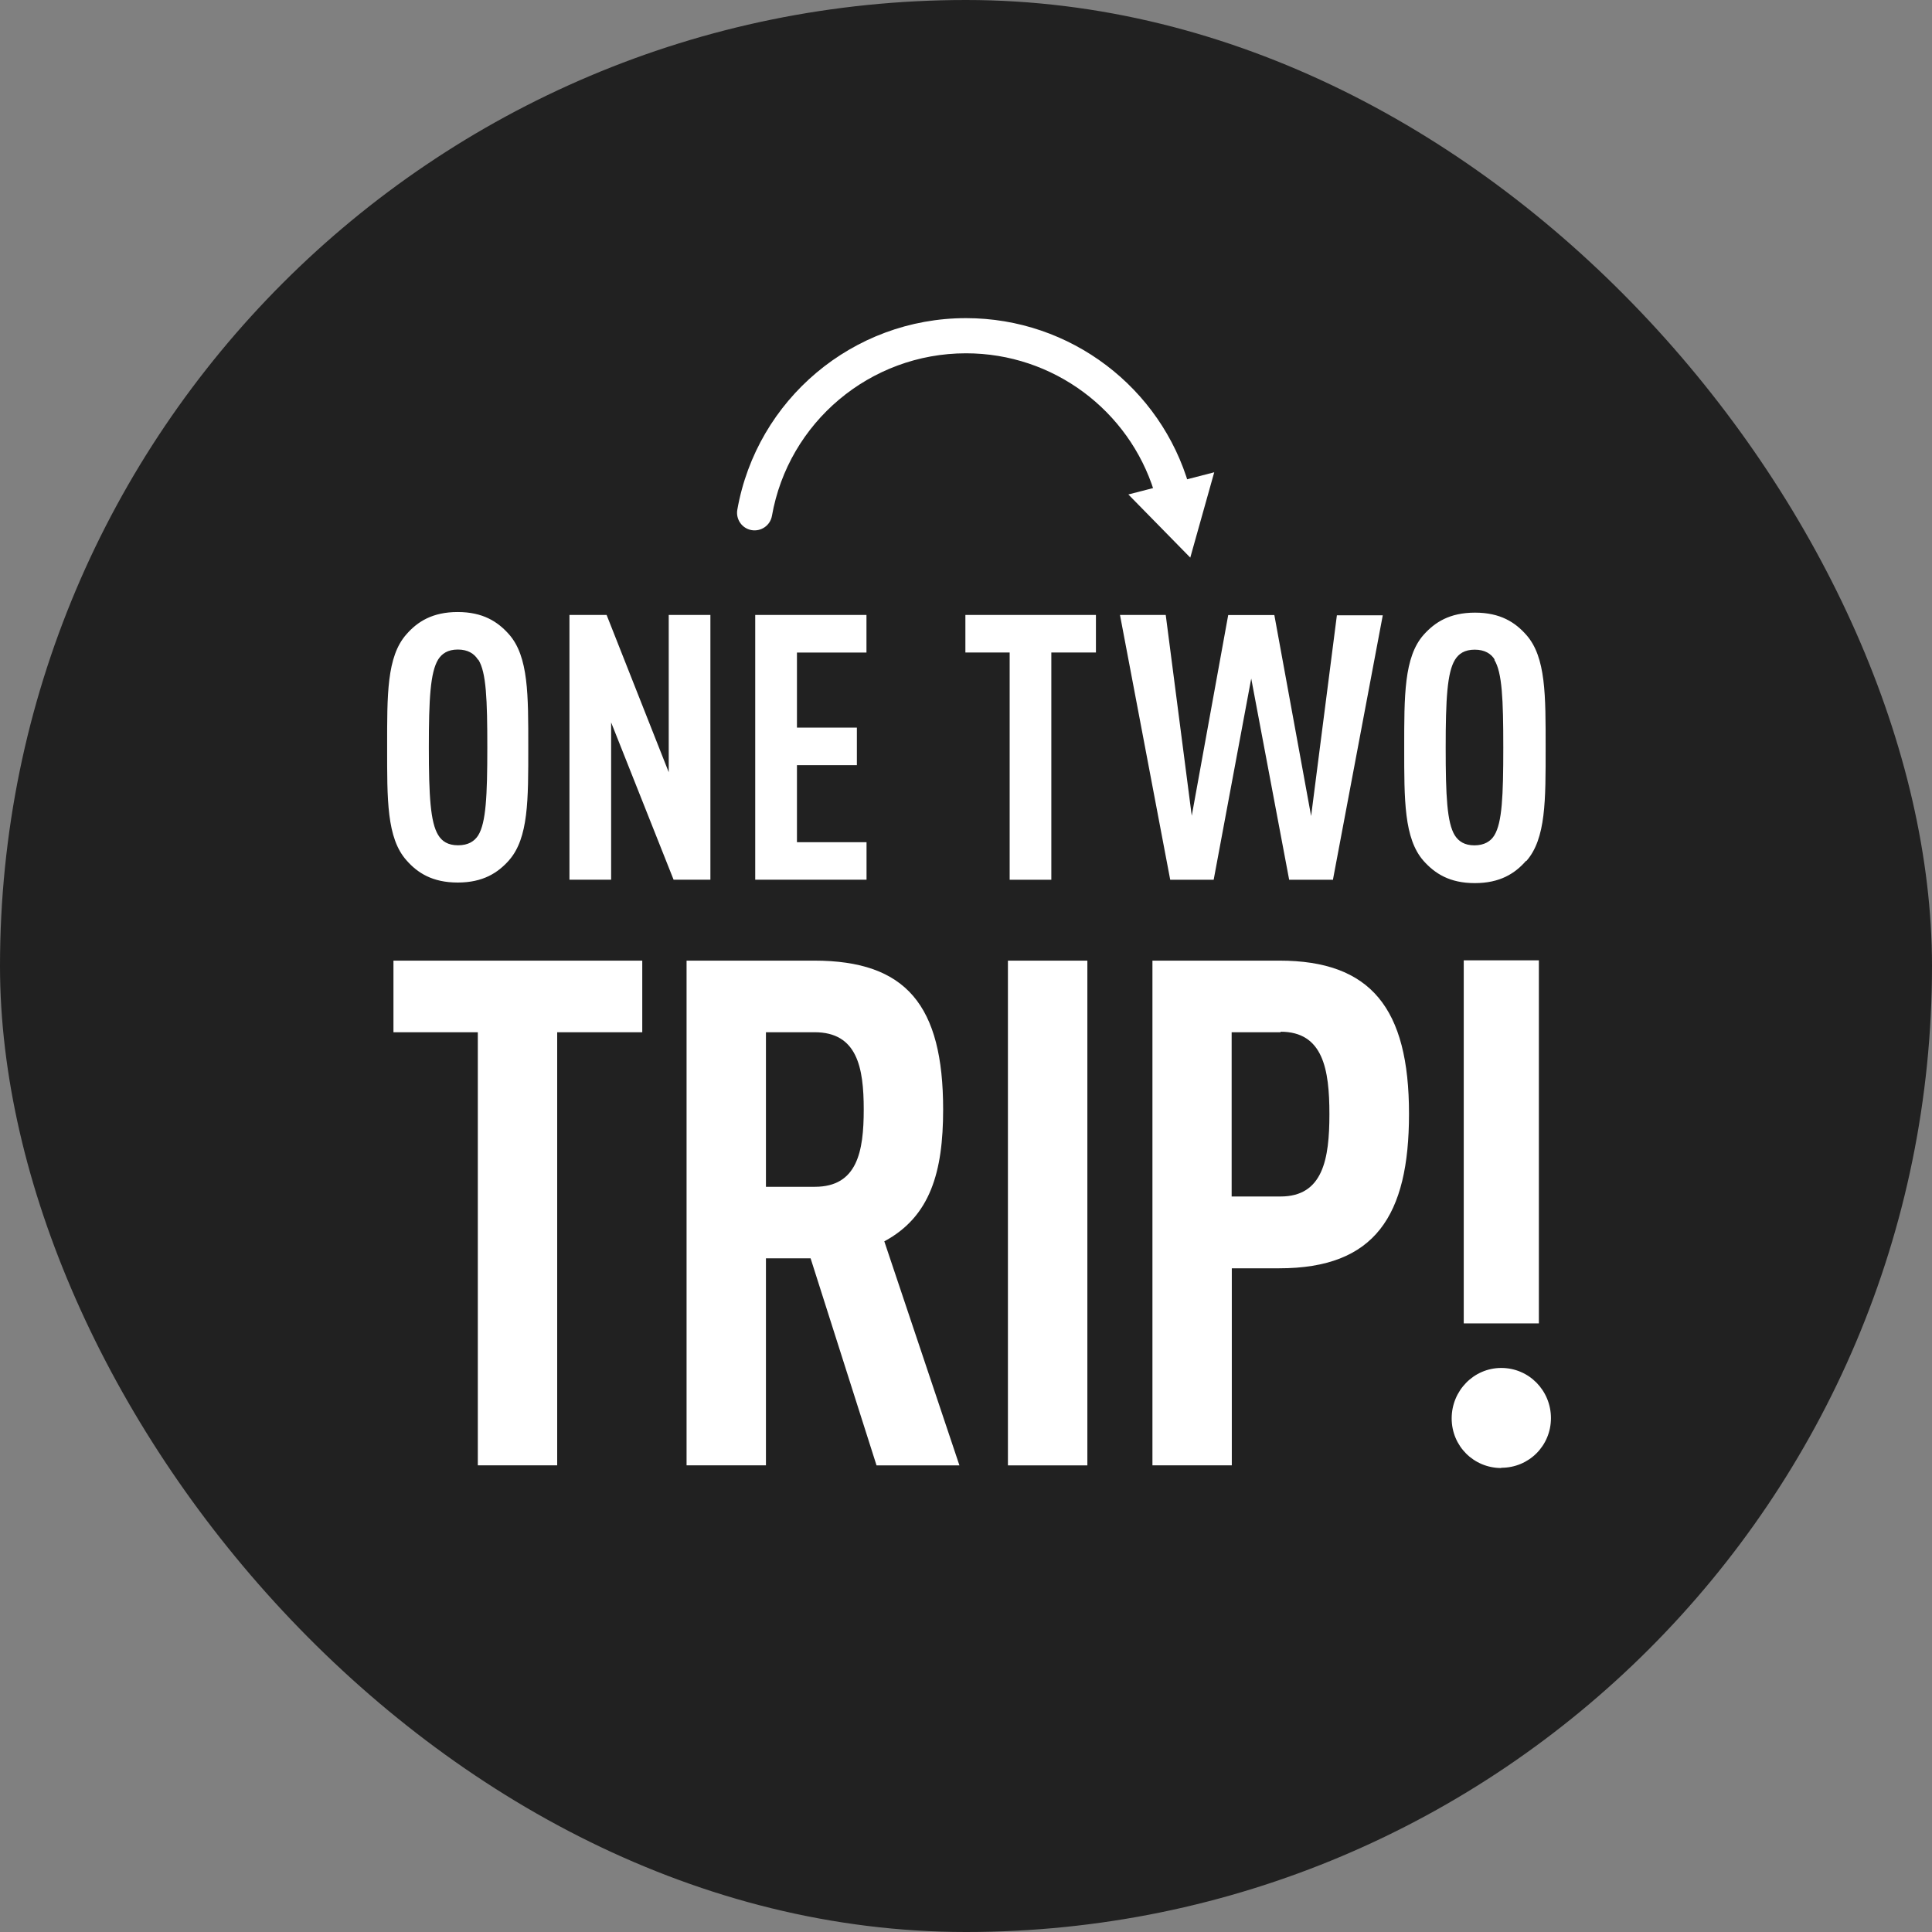 <svg width="60" height="60" viewBox="0 0 60 60" fill="none" xmlns="http://www.w3.org/2000/svg">
    <rect x="0" y="0" width="60" height="60" fill="#808080" stroke="none"/>
    <g clip-path="url(#clip0_152_119)">
        <circle cx="30.5" cy="30.5" r="33.5" fill="#212121"/>
        <g clip-path="url(#clip1_152_119)">
            <path d="M46.667 16.333H13.334C11.492 16.333 10 17.826 10 19.667V44.667C10 46.508 11.492 48 13.334 48H46.667C48.508 48 50 46.508 50 44.667V19.667C50 17.826 48.508 16.333 46.667 16.333Z" fill="#212121"/>
            <path d="M30 21.333C32.343 21.333 34.242 19.433 34.242 17.092C34.242 14.748 32.343 12.848 30 12.848C27.657 12.848 25.759 14.748 25.759 17.09C25.759 19.435 27.656 21.333 30 21.333ZM30 26.182C24.979 26.182 20.909 22.112 20.909 17.09C20.909 12.071 24.98 8 30 8C35.02 8 39.092 12.07 39.092 17.092C39.092 22.112 35.021 26.182 30 26.182Z" fill="#212121"/>
            <path d="M36.929 15.083C36.053 12.048 33.253 9.88 30 9.88C26.487 9.88 23.502 12.409 22.898 15.83C22.846 16.128 23.044 16.411 23.339 16.463C23.637 16.515 23.92 16.318 23.973 16.022C24.484 13.118 27.018 10.972 30 10.972C32.715 10.972 35.059 12.751 35.843 15.262C35.919 15.503 35.98 15.753 36.027 16.008C36.078 16.299 36.362 16.499 36.658 16.449C36.955 16.391 37.153 16.108 37.1 15.816C37.055 15.566 36.998 15.324 36.929 15.083V15.083ZM17.304 32.058V45.507H14.839V32.057H12.219V29.833H19.946V32.058H17.304ZM27.221 45.507L25.174 39.079H23.787V45.507H21.322V29.833H25.284C28.145 29.833 29.29 31.221 29.29 34.457C29.29 36.394 28.893 37.782 27.463 38.551L29.796 45.509H27.221V45.507ZM25.306 32.057H23.787V36.857H25.306C26.626 36.857 26.824 35.757 26.824 34.457C26.824 33.158 26.624 32.057 25.299 32.057H25.306ZM31.302 29.833H33.769V45.508H31.302M39.73 39.388H38.255V45.507H35.79V29.833H39.73C42.569 29.833 43.758 31.308 43.758 34.589C43.758 37.758 42.702 39.388 39.73 39.388ZM39.774 32.058H38.25V37.158H39.769C41.089 37.158 41.286 35.991 41.286 34.599C41.286 33.208 41.089 32.041 39.769 32.041L39.774 32.058ZM46.624 45.591C45.766 45.591 45.083 44.908 45.083 44.049C45.083 43.191 45.766 42.483 46.624 42.483C47.483 42.483 48.166 43.183 48.166 44.041C48.166 44.899 47.483 45.583 46.624 45.583V45.591ZM45.458 29.824H47.791V41.099H45.458V29.833V29.824ZM15.809 26.717C15.461 27.108 15 27.408 14.214 27.408C13.431 27.408 12.964 27.108 12.623 26.717C12.006 26.025 12.023 24.823 12.023 23.207C12.023 21.59 12.006 20.39 12.623 19.698C12.964 19.307 13.431 19.007 14.214 19.007C14.998 19.007 15.459 19.307 15.806 19.698C16.418 20.39 16.406 21.59 16.406 23.207C16.406 24.823 16.418 26.026 15.806 26.719L15.809 26.717ZM14.842 20.483C14.727 20.3 14.53 20.172 14.219 20.172C13.907 20.172 13.722 20.299 13.606 20.484C13.364 20.884 13.318 21.709 13.318 23.209C13.318 24.718 13.368 25.543 13.609 25.934C13.726 26.126 13.909 26.251 14.226 26.251C14.543 26.251 14.734 26.126 14.851 25.943C15.093 25.551 15.134 24.718 15.134 23.218C15.134 21.718 15.101 20.884 14.859 20.493L14.842 20.483ZM20.919 27.32L18.979 22.435V27.32H17.685V19.098H18.839L20.768 23.982V19.098H22.062V27.32H20.919ZM23.454 27.32V19.098H26.909V20.265H24.75V22.597H26.611V23.763H24.75V26.155H26.911V27.32H23.457M32.65 20.264V27.321H31.356V20.264H29.981V19.098H34.035V20.264H32.65ZM41.388 27.321H40.036L38.858 21.073L37.692 27.321H36.342L34.782 19.098H36.203L37.011 25.334L38.143 19.101H39.576L40.718 25.343L41.518 19.109H42.943L41.393 27.334M47.393 26.734C47.051 27.126 46.584 27.426 45.801 27.426C45.018 27.426 44.559 27.126 44.209 26.734C43.601 26.043 43.609 24.843 43.609 23.226C43.609 21.609 43.601 20.409 44.209 19.718C44.559 19.326 45.018 19.026 45.809 19.026C46.593 19.026 47.056 19.326 47.401 19.718C48.014 20.409 48.001 21.609 48.001 23.226C48.001 24.843 48.014 26.048 47.401 26.741L47.393 26.734ZM46.418 20.484C46.308 20.301 46.109 20.176 45.799 20.176C45.486 20.176 45.301 20.301 45.185 20.491C44.944 20.884 44.897 21.716 44.897 23.216C44.897 24.718 44.938 25.549 45.18 25.943C45.297 26.126 45.48 26.253 45.788 26.253C46.097 26.253 46.297 26.126 46.408 25.942C46.65 25.547 46.686 24.717 46.686 23.217C46.686 21.713 46.65 20.883 46.408 20.492L46.418 20.484Z" fill="white"/>
            <path d="M35.042 15.356L36.965 17.317L37.709 14.667" fill="white"/>
        </g>
    </g>
    <defs>
        <clipPath id="clip0_152_119">
            <rect width="60" height="60" rx="30" fill="white"/>
        </clipPath>
        <clipPath id="clip1_152_119">
            <rect width="40" height="40" fill="white" transform="translate(10 8)"/>
        </clipPath>
    </defs>
</svg>
